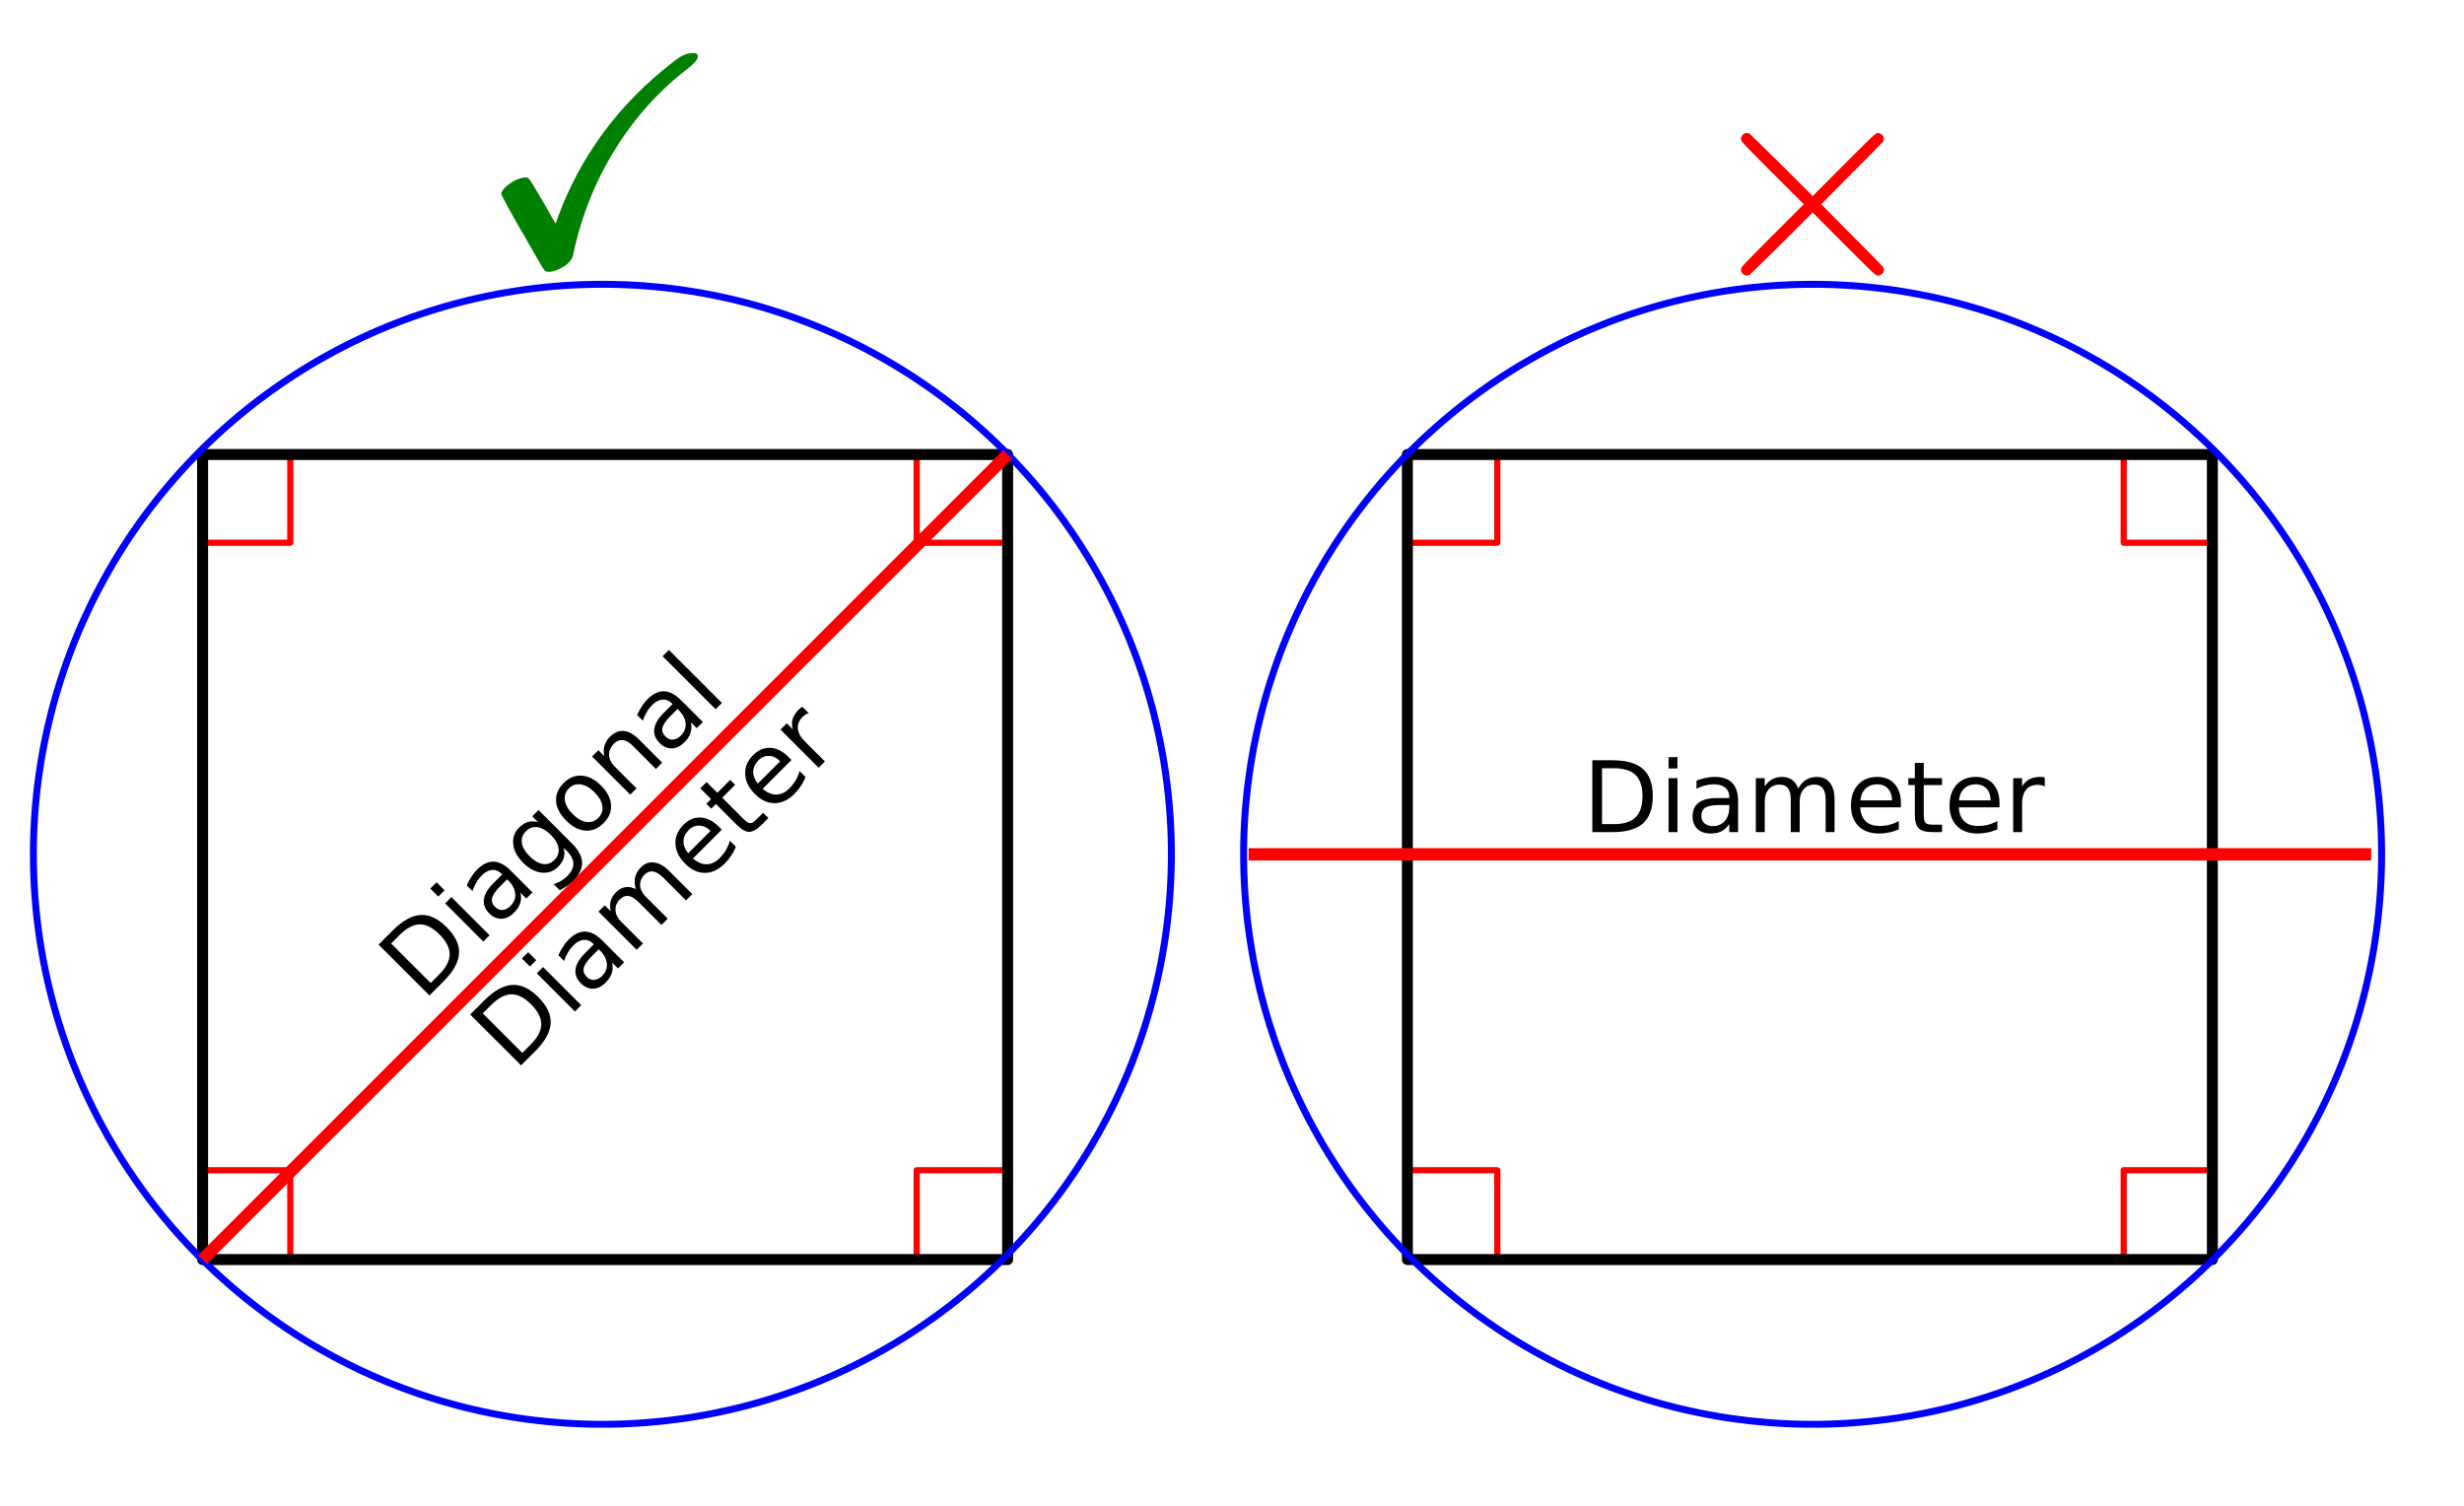 <svg xmlns="http://www.w3.org/2000/svg" xmlns:xlink="http://www.w3.org/1999/xlink" width="449.28" height="274.56" viewBox="0 0 336.96 205.92"><defs><symbol overflow="visible" id="a"><path d="M-4.297-8.047L1.11-2.64 2.25-3.78c.957-.957 1.441-1.88 1.453-2.766.008-.883-.453-1.797-1.39-2.734-.938-.938-1.844-1.395-2.72-1.375-.874.023-1.788.511-2.75 1.469zm-1.719.156l1.938-1.937c1.344-1.344 2.617-2.047 3.812-2.11 1.188-.07 2.375.485 3.563 1.672 1.195 1.2 1.758 2.399 1.687 3.594-.062 1.188-.765 2.453-2.109 3.797L.937-.937zm0 0"/></symbol><symbol overflow="visible" id="b"><path d="M-4.328-6.11l.86-.859L1.75-1.75l-.86.86zM-6.36-8.14L-5.5-9l1.094 1.094-.86.86zm0 0"/></symbol><symbol overflow="visible" id="c"><path d="M.64-5.89C-.046-5.204-.44-4.64-.546-4.204c-.113.43.024.836.406 1.219.301.304.641.445 1.016.421.383-.03.75-.218 1.094-.562.476-.477.691-1.031.64-1.656C2.555-5.406 2.25-6 1.688-6.563L1.5-6.75zM2-7.939l2.969 2.97-.844.843-.797-.797c.113.512.098.992-.047 1.438-.136.437-.418.87-.844 1.296-.53.532-1.105.81-1.718.829-.606.011-1.156-.235-1.656-.735-.583-.582-.829-1.219-.735-1.906.086-.695.516-1.438 1.297-2.219L.828-7.422.75-7.5c-.398-.395-.832-.57-1.313-.531-.476.043-.953.297-1.421.765-.301.305-.551.637-.75 1a5.58 5.58 0 0 0-.5 1.125l-.782-.78c.188-.438.403-.833.641-1.188.23-.364.484-.688.766-.97.75-.75 1.507-1.112 2.265-1.093.758.024 1.54.434 2.344 1.235zm0 0"/></symbol><symbol overflow="visible" id="d"><path d="M1.672-6.984c-.637-.633-1.25-.993-1.844-1.079-.594-.082-1.117.106-1.578.563-.469.469-.656 1-.563 1.594.086.586.446 1.195 1.079 1.828.605.605 1.203.953 1.796 1.047.594.094 1.125-.094 1.594-.563.457-.457.64-.984.547-1.578-.086-.601-.43-1.207-1.031-1.812zm2.86 1.14c.894.899 1.359 1.762 1.39 2.594.039.824-.344 1.64-1.156 2.453a6.9 6.9 0 0 1-.922.781c-.313.22-.637.41-.969.579l-.844-.844A4.577 4.577 0 0 0 3.062-.72c.313-.187.598-.41.86-.672.55-.55.82-1.113.812-1.687-.011-.57-.312-1.156-.906-1.75l-.422-.422c.133.492.14.95.016 1.375-.125.43-.383.836-.766 1.219-.636.636-1.39.906-2.265.812-.875-.093-1.711-.539-2.516-1.343C-2.938-4-3.391-4.845-3.485-5.72c-.1-.883.165-1.644.797-2.281.387-.383.793-.64 1.22-.766.429-.125.886-.117 1.374.016l-.797-.797.86-.86zm0 0"/></symbol><symbol overflow="visible" id="e"><path d="M-1.703-7.547c-.457.461-.64 1.008-.547 1.64.094.637.45 1.262 1.063 1.876.625.625 1.25.984 1.875 1.078.625.094 1.171-.094 1.64-.563.457-.457.64-1 .547-1.625-.094-.625-.453-1.25-1.078-1.875-.617-.613-1.234-.968-1.86-1.062-.632-.102-1.18.074-1.64.531zm-.719-.719C-1.68-9.004-.859-9.344.047-9.28c.914.054 1.8.508 2.656 1.36.852.855 1.305 1.741 1.36 2.655.062.907-.278 1.73-1.016 2.47-.75.75-1.578 1.093-2.485 1.03-.906-.062-1.785-.52-2.64-1.375-.852-.851-1.313-1.734-1.375-2.64-.063-.907.281-1.735 1.031-2.485zm0 0"/></symbol><symbol overflow="visible" id="f"><path d="M2.078-8.39l3.156 3.156-.859.859-3.11-3.11c-.5-.5-.968-.773-1.406-.827-.437-.051-.847.117-1.234.5-.457.46-.676.968-.656 1.53.023.563.289 1.102.797 1.61l2.953 2.953-.86.86-5.218-5.22.859-.859.813.813c-.102-.52-.094-1 .03-1.438a2.76 2.76 0 0 1 .72-1.187c.605-.602 1.246-.875 1.921-.813.676.063 1.375.454 2.094 1.172zm0 0"/></symbol><symbol overflow="visible" id="g"><path d="M-6.36-8.14L-5.5-9l7.25 7.25-.86.86zm0 0"/></symbol><symbol overflow="visible" id="h"><path d="M.75-9.156c-.18-.614-.21-1.16-.094-1.64.114-.477.375-.923.781-1.329.54-.54 1.145-.766 1.813-.672.676.086 1.363.477 2.063 1.172l3.156 3.156-.86.86L4.5-10.72c-.5-.5-.965-.781-1.39-.844-.419-.07-.805.07-1.157.422-.45.45-.656.95-.625 1.5.04.543.317 1.07.828 1.579L5.11-5.11l-.859.859-3.11-3.11C.63-7.866.165-8.155-.25-8.218c-.414-.062-.813.094-1.188.469-.437.438-.632.938-.593 1.5.031.555.297 1.078.797 1.578l2.953 2.953-.86.86-5.218-5.22.859-.859.813.813c-.126-.52-.126-.992 0-1.422.124-.426.374-.828.75-1.203.375-.375.792-.598 1.25-.672.46-.07.937.016 1.437.266zm0 0"/></symbol><symbol overflow="visible" id="i"><path d="M2.547-8.172l.422.422L-.97-3.812c.625.542 1.25.808 1.875.796.625-.007 1.219-.296 1.781-.859.333-.332.614-.691.844-1.078.227-.383.41-.813.547-1.281l.813.812a6.163 6.163 0 0 1-.641 1.234 7.44 7.44 0 0 1-.906 1.094C2.52-2.27 1.625-1.852.656-1.844c-.957 0-1.847-.41-2.672-1.234-.851-.852-1.3-1.758-1.343-2.719-.051-.969.312-1.844 1.093-2.625.7-.695 1.48-1.023 2.344-.984.863.043 1.688.453 2.469 1.234zm-1.125.594C.953-8.047.445-8.29-.094-8.312c-.539-.02-1.02.18-1.437.593-.477.48-.723 1-.735 1.563-.007.562.204 1.105.641 1.625zm0 0"/></symbol><symbol overflow="visible" id="j"><path d="M-4.938-8.438l1.47 1.47 1.765-1.766.672.671-1.766 1.766L.031-3.469c.426.43.754.649.985.656.238 0 .535-.175.89-.53l.89-.891.72.718-.891.891c-.656.656-1.234.992-1.734 1-.493 0-1.063-.328-1.72-.984l-2.827-2.829-.64.641-.673-.672.64-.64-1.468-1.47zm0 0"/></symbol><symbol overflow="visible" id="k"><path d="M-.484-8.328c-.157.031-.301.094-.438.187-.144.086-.289.2-.437.344-.47.469-.676.996-.625 1.578.043.574.359 1.157.953 1.75l2.75 2.75-.86.86-5.218-5.22.859-.859.813.813c-.133-.508-.133-.984 0-1.422.136-.437.414-.863.828-1.281.054-.05.125-.11.218-.172.086-.07.168-.14.25-.203zm0 0"/></symbol><symbol overflow="visible" id="l"><path d="M29.594-28.547c.457 0 .687.149.687.438 0 .117-.039.25-.11.406-.167.305-.573.719-1.218 1.25-2.187 1.648-4.305 3.656-6.344 6.031-4.668 5.606-7.78 12.024-9.343 19.25-.055.461-.23.852-.532 1.172-.343.375-.804.695-1.375.969-.562.27-1.046.406-1.453.406-.324 0-.554-.11-.687-.328C9.133.973 8.14-.734 6.234-4.078c-1.898-3.29-2.843-5.047-2.843-5.266 0-.082.039-.176.125-.281.132-.32.5-.688 1.093-1.094.75-.539 1.504-.812 2.266-.812.156 0 .328.152.516.453.195.293.754 1.219 1.671 2.781 1.157 2.055 1.75 3.078 1.782 3.078l.031-.125c.031-.05.066-.133.11-.25.038-.125.07-.238.093-.343C14.18-14.408 19.41-21.5 26.766-27.22c.832-.695 1.562-1.113 2.187-1.25.219-.05.43-.078.64-.078zm0 0"/></symbol><symbol overflow="visible" id="m"><path d="M25.469-1.172a.8.8 0 0 1-.25.578.807.807 0 0 1-.594.235c-.137 0-.434-.211-.89-.641-.462-.438-1.727-1.691-3.797-3.766l-4.204-4.218-4.25 4.25C8.63-1.93 7.16-.5 7.078-.438a1.346 1.346 0 0 1-.328.079.815.815 0 0 1-.578-.235.815.815 0 0 1-.234-.578c0-.05.03-.16.093-.328.07-.156 1.5-1.625 4.282-4.406l4.203-4.203-4.204-4.204c-2.78-2.78-4.21-4.25-4.28-4.406-.063-.164-.095-.273-.095-.328 0-.219.079-.406.235-.562a.8.8 0 0 1 .578-.25c.05 0 .16.027.328.078.082.062 1.55 1.496 4.406 4.297l4.25 4.25 4.204-4.22c2.07-2.07 3.335-3.32 3.796-3.75.457-.437.754-.655.891-.655a.79.79 0 0 1 .594.25c.164.156.25.343.25.562a.804.804 0 0 1-.078.328c-.055.106-1.48 1.559-4.282 4.36l-4.203 4.25 4.203 4.25c2.801 2.804 4.227 4.261 4.282 4.375.05.105.078.21.078.312zm0 0"/></symbol><symbol overflow="visible" id="n"><path d="M2.656-8.734v7.64h1.61c1.351 0 2.343-.304 2.968-.922.633-.613.954-1.582.954-2.906 0-1.32-.32-2.285-.954-2.89-.625-.614-1.617-.922-2.968-.922zM1.328-9.828h2.734c1.895 0 3.29.398 4.188 1.187.895.793 1.344 2.032 1.344 3.72 0 1.687-.45 2.933-1.344 3.734C7.352-.395 5.957 0 4.062 0H1.329zm0 0"/></symbol><symbol overflow="visible" id="o"><path d="M1.266-7.375h1.218V0H1.266zm0-2.875h1.218v1.547H1.266zm0 0"/></symbol><symbol overflow="visible" id="p"><path d="M4.625-3.703c-.98 0-1.664.117-2.047.344-.375.218-.562.601-.562 1.14 0 .43.14.766.421 1.016.29.25.676.375 1.157.375.676 0 1.219-.235 1.625-.703.406-.477.61-1.114.61-1.907v-.265zm2.406-.5V0H5.828v-1.125a2.75 2.75 0 0 1-1.047 1c-.406.207-.906.313-1.5.313-.761 0-1.367-.208-1.812-.625C1.03-.863.812-1.43.812-2.141c0-.832.274-1.457.829-1.875.55-.425 1.379-.64 2.484-.64h1.703v-.125c0-.551-.183-.977-.547-1.282-.367-.312-.883-.468-1.547-.468-.43 0-.84.054-1.234.156a5.593 5.593 0 0 0-1.156.453v-1.11a7.834 7.834 0 0 1 1.297-.39c.414-.082.82-.125 1.218-.125 1.063 0 1.852.277 2.375.828.532.555.797 1.39.797 2.516zm0 0"/></symbol><symbol overflow="visible" id="q"><path d="M7.016-5.953c.3-.55.66-.953 1.078-1.203.426-.258.926-.39 1.5-.39.758 0 1.347.273 1.765.812.414.53.625 1.293.625 2.28V0h-1.218v-4.406c0-.707-.125-1.235-.375-1.578-.25-.344-.633-.516-1.141-.516-.625 0-1.121.21-1.484.625-.368.418-.547.984-.547 1.703V0H6v-4.406c0-.719-.125-1.242-.375-1.578-.25-.344-.637-.516-1.156-.516-.625 0-1.121.215-1.485.64-.367.419-.546.981-.546 1.688V0h-1.22v-7.375h1.22v1.14c.28-.445.613-.773 1-.984.382-.218.843-.328 1.374-.328.532 0 .985.137 1.36.406.383.274.664.668.844 1.188zm0 0"/></symbol><symbol overflow="visible" id="r"><path d="M7.578-3.984v.593H2.016c.05.836.3 1.47.75 1.907.445.43 1.07.64 1.875.64.468 0 .921-.05 1.359-.156a5.827 5.827 0 0 0 1.297-.516v1.141a6.956 6.956 0 0 1-2.734.563C3.394.188 2.469-.149 1.78-.829 1.094-1.516.75-2.441.75-3.61c0-1.207.32-2.164.969-2.875.656-.707 1.535-1.063 2.64-1.063.989 0 1.77.32 2.344.953.582.637.875 1.508.875 2.61zm-1.219-.36c0-.664-.183-1.195-.546-1.593-.368-.395-.844-.594-1.438-.594-.68 0-1.219.195-1.625.578-.406.387-.64.922-.703 1.61zm0 0"/></symbol><symbol overflow="visible" id="s"><path d="M2.469-9.469v2.094h2.5v.938h-2.5v4.015c0 .594.082.98.25 1.156.164.168.5.25 1 .25h1.25V0h-1.25C2.78 0 2.133-.172 1.78-.516c-.355-.351-.531-.988-.531-1.906v-4.015H.36v-.938h.89v-2.094zm0 0"/></symbol><symbol overflow="visible" id="t"><path d="M5.547-6.234a1.38 1.38 0 0 0-.453-.172 2.203 2.203 0 0 0-.532-.063c-.68 0-1.203.227-1.578.672-.367.438-.546 1.074-.546 1.906V0h-1.22v-7.375h1.22v1.14a2.469 2.469 0 0 1 1-.984c.406-.218.898-.328 1.484-.328.082 0 .176.008.281.016.102.011.211.027.328.047zm0 0"/></symbol></defs><path fill="#fff" d="M0 0h336.96v205.92H0z"/><path fill="#fff" d="M0 0h336.96v205.92H0z"/><path d="M39.7 62.008v12.21M39.7 74.219H27.511M27.512 160.031h12.187M39.7 160.031v12.215M137.55 74.219h-12.19M125.36 74.219V62.008M125.36 172.246v-12.215M125.36 160.031h12.19M204.762 62.008v12.21M204.762 74.219H192.57M192.57 160.031h12.192M204.762 160.031v12.215M302.613 74.219h-12.191M290.422 74.219V62.008M290.422 172.246v-12.215M290.422 160.031h12.191" fill="none" stroke-width=".843" stroke-linecap="round" stroke-linejoin="round" stroke="red"/><path d="M27.707 62.156v110.09M27.707 172.246h110.09M137.797 172.246V62.156M137.797 62.156H27.707M192.465 62.156v110.09M192.465 172.246H302.55M302.55 172.246V62.156M302.55 62.156H192.466" fill="none" stroke-width="1.498" stroke-linecap="round" stroke="#000"/><path d="M160.188 116.828a78.08 78.08 0 0 1-.375 7.64 82.527 82.527 0 0 1-.465 3.798 77.578 77.578 0 0 1-.657 3.77 76.672 76.672 0 0 1-1.855 7.417 77.334 77.334 0 0 1-4.117 10.7 79.968 79.968 0 0 1-3.602 6.75 78.953 78.953 0 0 1-6.59 9.375 79.953 79.953 0 0 1-2.496 2.898 80.136 80.136 0 0 1-2.633 2.77 79.954 79.954 0 0 1-2.765 2.636 76.127 76.127 0 0 1-2.89 2.5 79.91 79.91 0 0 1-3.013 2.356 78.873 78.873 0 0 1-6.352 4.25 79.735 79.735 0 0 1-6.734 3.605 79.542 79.542 0 0 1-3.488 1.55 78.944 78.944 0 0 1-10.87 3.598 80.252 80.252 0 0 1-7.49 1.493 82.36 82.36 0 0 1-3.792.464 82.403 82.403 0 0 1-3.809.286 77.643 77.643 0 0 1-7.636 0c-1.27-.067-2.54-.16-3.809-.286a75.654 75.654 0 0 1-7.55-1.121 80.252 80.252 0 0 1-3.727-.836 78.997 78.997 0 0 1-7.309-2.222A77.039 77.039 0 0 1 45.7 185.57a81.658 81.658 0 0 1-3.324-1.882 78.873 78.873 0 0 1-3.227-2.047 83.075 83.075 0 0 1-3.12-2.203 79.91 79.91 0 0 1-3.012-2.356 73.204 73.204 0 0 1-2.891-2.5 76.677 76.677 0 0 1-7.895-8.305 79.064 79.064 0 0 1-2.351-3.015 78.954 78.954 0 0 1-4.242-6.36 77.512 77.512 0 0 1-3.598-6.75 75.433 75.433 0 0 1-2.922-7.066 77.463 77.463 0 0 1-2.219-7.32 77.548 77.548 0 0 1-1.488-7.5 77.469 77.469 0 0 1-.844-11.438 78.24 78.24 0 0 1 .375-7.64c.125-1.27.282-2.536.47-3.797.187-1.262.402-2.52.652-3.77.25-1.254.527-2.496.835-3.734a77.463 77.463 0 0 1 2.219-7.32A75.433 75.433 0 0 1 12.04 83.5a79.732 79.732 0 0 1 1.715-3.419 81.805 81.805 0 0 1 1.883-3.328 81.83 81.83 0 0 1 2.043-3.234 81.933 81.933 0 0 1 2.199-3.13 79.064 79.064 0 0 1 7.476-8.683 76.678 76.678 0 0 1 2.77-2.637 76.607 76.607 0 0 1 5.902-4.851 74.914 74.914 0 0 1 3.121-2.203 77.33 77.33 0 0 1 13.453-7.203A77.096 77.096 0 0 1 67.2 40.375c1.246-.25 2.5-.465 3.762-.652a77.154 77.154 0 0 1 11.418-.844 77.643 77.643 0 0 1 29.777 5.934 75.15 75.15 0 0 1 3.489 1.55 75.361 75.361 0 0 1 6.734 3.606 74.873 74.873 0 0 1 3.226 2.047 75.037 75.037 0 0 1 3.125 2.203 75.977 75.977 0 0 1 5.903 4.851 79.954 79.954 0 0 1 2.765 2.637 80.256 80.256 0 0 1 5.13 5.668 78.961 78.961 0 0 1 4.546 6.145 77.538 77.538 0 0 1 2.043 3.234 77.39 77.39 0 0 1 3.602 6.746 79.093 79.093 0 0 1 2.922 7.066c.43 1.2.828 2.41 1.195 3.633.371 1.223.71 2.45 1.02 3.688.308 1.238.59 2.48.835 3.734.25 1.25.47 2.508.657 3.77.183 1.261.34 2.527.465 3.797a77.808 77.808 0 0 1 .375 7.64zm0 0M325.691 116.828a78.08 78.08 0 0 1-.375 7.64 77.449 77.449 0 0 1-1.117 7.567 76.709 76.709 0 0 1-.84 3.73 79.075 79.075 0 0 1-1.015 3.688 77.463 77.463 0 0 1-2.574 7.203 77.58 77.58 0 0 1-3.266 6.914 77.406 77.406 0 0 1-3.926 6.563 78.96 78.96 0 0 1-4.547 6.145 79.953 79.953 0 0 1-2.496 2.898 76.568 76.568 0 0 1-2.633 2.77 73.451 73.451 0 0 1-2.765 2.636 76.128 76.128 0 0 1-2.89 2.5 79.91 79.91 0 0 1-3.013 2.356 83.075 83.075 0 0 1-3.12 2.203 84.61 84.61 0 0 1-3.227 2.047 84.385 84.385 0 0 1-3.324 1.882 81.95 81.95 0 0 1-3.41 1.723 81.816 81.816 0 0 1-3.493 1.55 78.795 78.795 0 0 1-3.562 1.376 80.2 80.2 0 0 1-7.309 2.223 80.252 80.252 0 0 1-7.488 1.492 82.36 82.36 0 0 1-3.793.464 82.403 82.403 0 0 1-3.809.286 77.643 77.643 0 0 1-7.636 0c-1.27-.067-2.54-.16-3.81-.286a82.86 82.86 0 0 1-3.788-.464 80.252 80.252 0 0 1-7.488-1.492 78.84 78.84 0 0 1-10.871-3.598 77.363 77.363 0 0 1-6.902-3.273 81.659 81.659 0 0 1-3.325-1.883 81.64 81.64 0 0 1-3.227-2.047 83.074 83.074 0 0 1-3.12-2.203 79.91 79.91 0 0 1-3.012-2.356 73.205 73.205 0 0 1-2.891-2.5 73.451 73.451 0 0 1-2.766-2.637 76.677 76.677 0 0 1-2.636-2.77 83.917 83.917 0 0 1-2.493-2.898 83.22 83.22 0 0 1-2.351-3.015 78.953 78.953 0 0 1-4.242-6.36 77.514 77.514 0 0 1-3.598-6.75 71.428 71.428 0 0 1-1.547-3.496 77.463 77.463 0 0 1-3.594-10.89 77.548 77.548 0 0 1-1.488-7.5 77.468 77.468 0 0 1-.844-11.438 78.24 78.24 0 0 1 .375-7.64c.125-1.27.282-2.536.47-3.797.187-1.262.401-2.52.651-3.77.25-1.254.528-2.496.836-3.734a77.463 77.463 0 0 1 3.594-10.89 79.734 79.734 0 0 1 3.262-6.914 81.805 81.805 0 0 1 1.883-3.33 81.83 81.83 0 0 1 2.043-3.233 81.932 81.932 0 0 1 2.199-3.13 83.22 83.22 0 0 1 2.351-3.015 76.79 76.79 0 0 1 5.129-5.668 73.452 73.452 0 0 1 2.766-2.637 76.608 76.608 0 0 1 5.902-4.851 77.362 77.362 0 0 1 9.672-6.137 77.183 77.183 0 0 1 6.902-3.27 77.096 77.096 0 0 1 14.598-4.437 77.746 77.746 0 0 1 15.18-1.496 77.643 77.643 0 0 1 22.586 3.355c1.219.371 2.43.77 3.629 1.2a78.857 78.857 0 0 1 7.054 2.93 77.328 77.328 0 0 1 9.961 5.652 74.914 74.914 0 0 1 3.121 2.203 75.978 75.978 0 0 1 5.903 4.851 76.68 76.68 0 0 1 5.398 5.41 79.83 79.83 0 0 1 2.496 2.895 78.96 78.96 0 0 1 4.547 6.145 77.537 77.537 0 0 1 2.043 3.234 73.429 73.429 0 0 1 1.883 3.328 79.806 79.806 0 0 1 1.719 3.418 79.094 79.094 0 0 1 4.121 10.7 80.427 80.427 0 0 1 1.855 7.421 77.448 77.448 0 0 1 1.117 7.566 77.808 77.808 0 0 1 .375 7.641zm0 0" fill="none" stroke-width=".948" stroke="#00f"/><path d="M27.707 172.246l110.09-110.09M324.27 116.828H170.746" fill="none" stroke-width="1.685" stroke="red"/><use xlink:href="#a" x="57.788" y="137.067"/><use xlink:href="#b" x="65.202" y="129.653"/><use xlink:href="#c" x="67.85" y="127.005"/><use xlink:href="#d" x="73.675" y="121.18"/><use xlink:href="#e" x="79.5" y="115.355"/><use xlink:href="#f" x="85.325" y="109.531"/><use xlink:href="#c" x="91.15" y="103.706"/><use xlink:href="#g" x="96.975" y="97.881"/><use xlink:href="#a" x="70.319" y="146.628"/><use xlink:href="#b" x="77.733" y="139.215"/><use xlink:href="#c" x="80.38" y="136.567"/><use xlink:href="#h" x="86.205" y="130.742"/><use xlink:href="#i" x="95.737" y="121.21"/><use xlink:href="#j" x="101.562" y="115.385"/><use xlink:href="#i" x="105.269" y="111.679"/><use xlink:href="#k" x="111.094" y="105.854"/><use xlink:href="#l" x="65.153" y="35.797" fill="green"/><use xlink:href="#m" x="232.156" y="38.044" fill="red"/><use xlink:href="#n" x="216.429" y="113.794"/><use xlink:href="#o" x="226.913" y="113.794"/><use xlink:href="#p" x="230.658" y="113.794"/><use xlink:href="#q" x="238.896" y="113.794"/><use xlink:href="#r" x="252.376" y="113.794"/><use xlink:href="#s" x="260.613" y="113.794"/><use xlink:href="#r" x="265.856" y="113.794"/><use xlink:href="#t" x="274.093" y="113.794"/></svg>